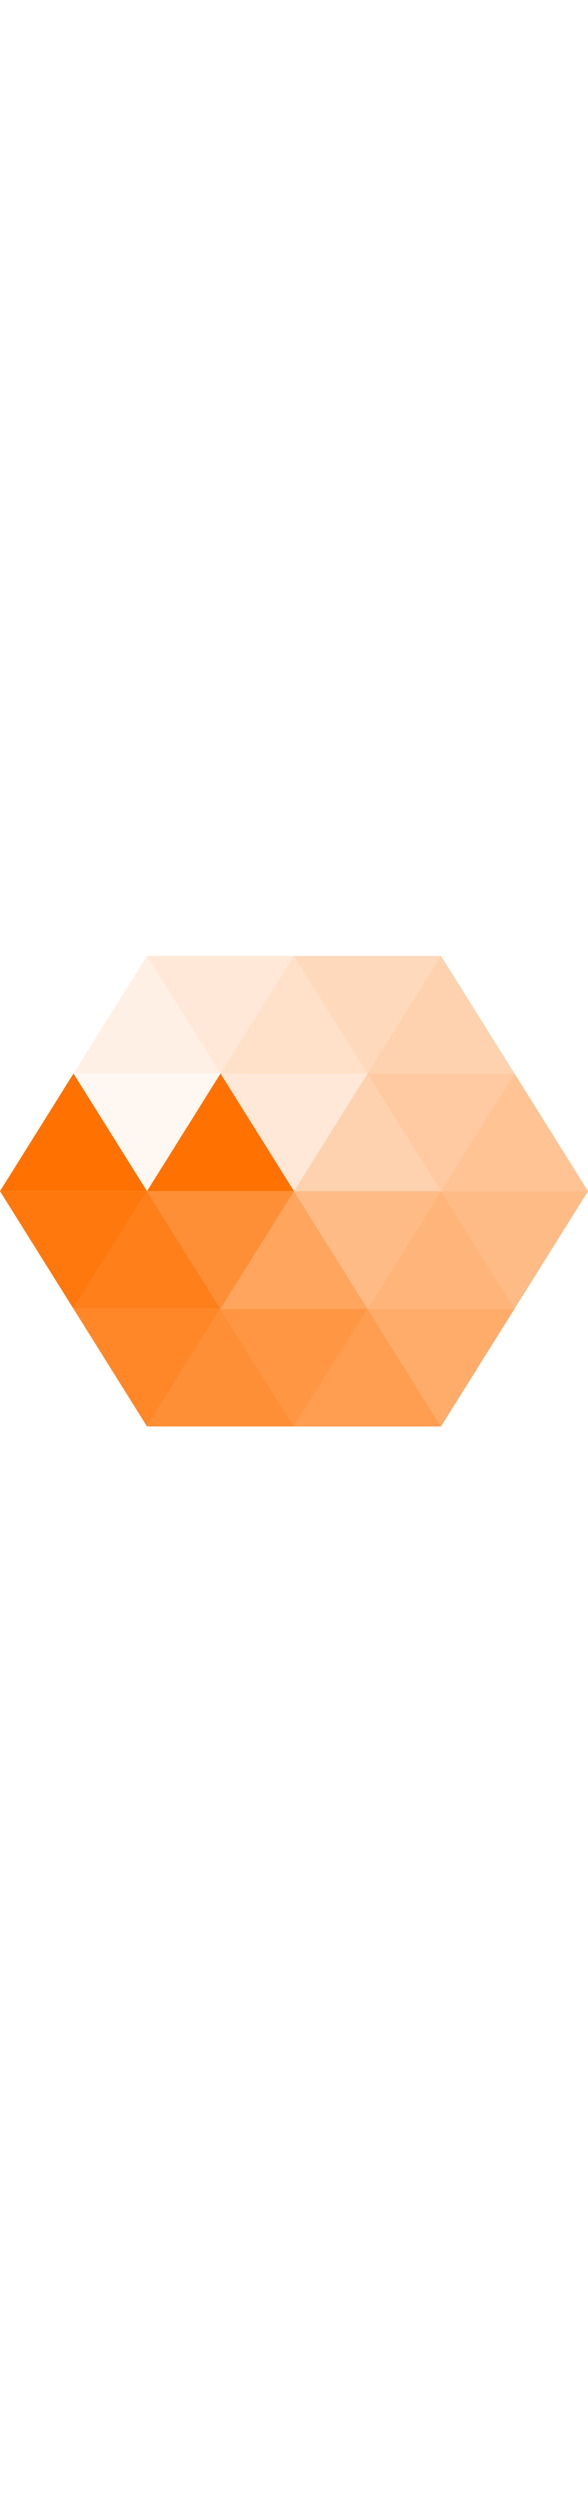 <svg xmlns:xlink="http://www.w3.org/1999/xlink" style="height:170px" viewBox="0 0 40 40"
     xmlns="http://www.w3.org/2000/svg">

    <style type="text/css">
        <![CDATA[

        @keyframes outer {
          0% {
            opacity: 0.3;
          }
          20% {
            opacity: 1;
          }
          100% {
            opacity: 0.3;
          }
        }
        @keyframes inner {
          0% {
            opacity: 0.4;
          }
          20% {
            opacity: 1;
          }
          100% {
            opacity: 0.4;
          }
        }
        .l1 {
          animation: outer 1000ms linear infinite;
        }
        .l2 {
          animation: inner 1000ms linear infinite;
        }
        .d19 {
          opacity: 1;
          animation-delay: 1000ms;
        }
        .d18 {
          opacity: 0.947;
          animation-delay: 947.368ms;
        }
        .d17 {
          opacity: 0.895;
          animation-delay: 894.737ms;
        }
        .d16 {
          opacity: 0.842;
          animation-delay: 842.105ms;
        }
        .d15 {
          opacity: 0.789;
          animation-delay: 789.474ms;
        }
        .d14 {
          opacity: 0.737;
          animation-delay: 736.842ms;
        }
        .d13 {
          opacity: 0.684;
          animation-delay: 684.211ms;
        }
        .d12 {
          opacity: 0.632;
          animation-delay: 631.579ms;
        }
        .d11 {
          opacity: 0.579;
          animation-delay: 578.947ms;
        }
        .d10 {
          opacity: 0.526;
          animation-delay: 526.316ms;
        }
        .d9 {
          opacity: 0.474;
          animation-delay: 473.684ms;
        }
        .d8 {
          opacity: 0.421;
          animation-delay: 421.053ms;
        }
        .d7 {
          opacity: 0.368;
          animation-delay: 368.421ms;
        }
        .d6 {
          opacity: 0.316;
          animation-delay: 315.789ms;
        }
        .d5 {
          opacity: 0.263;
          animation-delay: 263.158ms;
        }
        .d4 {
          opacity: 0.211;
          animation-delay: 210.526ms;
        }
        .d3 {
          opacity: 0.158;
          animation-delay: 157.895ms;
        }
        .d2 {
          opacity: 0.105;
          animation-delay: 105.263ms;
        }
        .d1 {
          opacity: 0.053;
          animation-delay: 52.632ms;
        }
        svg {
          fill: #ff7100;
        }

      ]]>
    </style>

    <path d="m5,8l5,8l5,-8z" class="l1 d1"/>
    <path d="m5,8l5,-8l5,8z" class="l1 d2"/>
    <path d="m10,0l5,8l5,-8z" class="l1 d3"/>
    <path d="m15,8l5,-8l5,8z" class="l1 d4"/>
    <path d="m20,0l5,8l5,-8z" class="l1 d5"/>
    <path d="m25,8l5,-8l5,8z" class="l1 d6"/>
    <path d="m25,8l5,8l5,-8z" class="l1 d7"/>
    <path d="m30,16l5,-8l5,8z" class="l1 d8"/>
    <path d="m30,16l5,8l5,-8z" class="l1 d9"/>
    <path d="m25,24l5,-8l5,8z" class="l1 d10"/>
    <path d="m25,24l5,8l5,-8z" class="l1 d11"/>
    <path d="m20,32l5,-8l5,8z" class="l1 d13"/>
    <path d="m15,24l5,8l5,-8z" class="l1 d14"/>
    <path d="m10,32l5,-8l5,8z" class="l1 d15"/>
    <path d="m5,24l5,8l5,-8z" class="l1 d16"/>
    <path d="m5,24l5,-8l5,8z" class="l1 d17"/>
    <path d="m0,16l5,8l5,-8z" class="l1 d18"/>
    <path d="m0,16l5,-8l5,8z" class="l1 d20"/>
    <path d="m10,16l5,-8l5,8z" class="l2 d0"/>
    <path d="m15,8l5,8l5,-8z" class="l2 d3"/>
    <path d="m20,16l5,-8l5,8z" class="l2 d6"/>
    <path d="m20,16l5,8l5,-8z" class="l2 d9"/>
    <path d="m15,24l5,-8l5,8z" class="l2 d12"/>
    <path d="m10,16l5,8l5,-8z" class="l2 d15"/>
</svg>